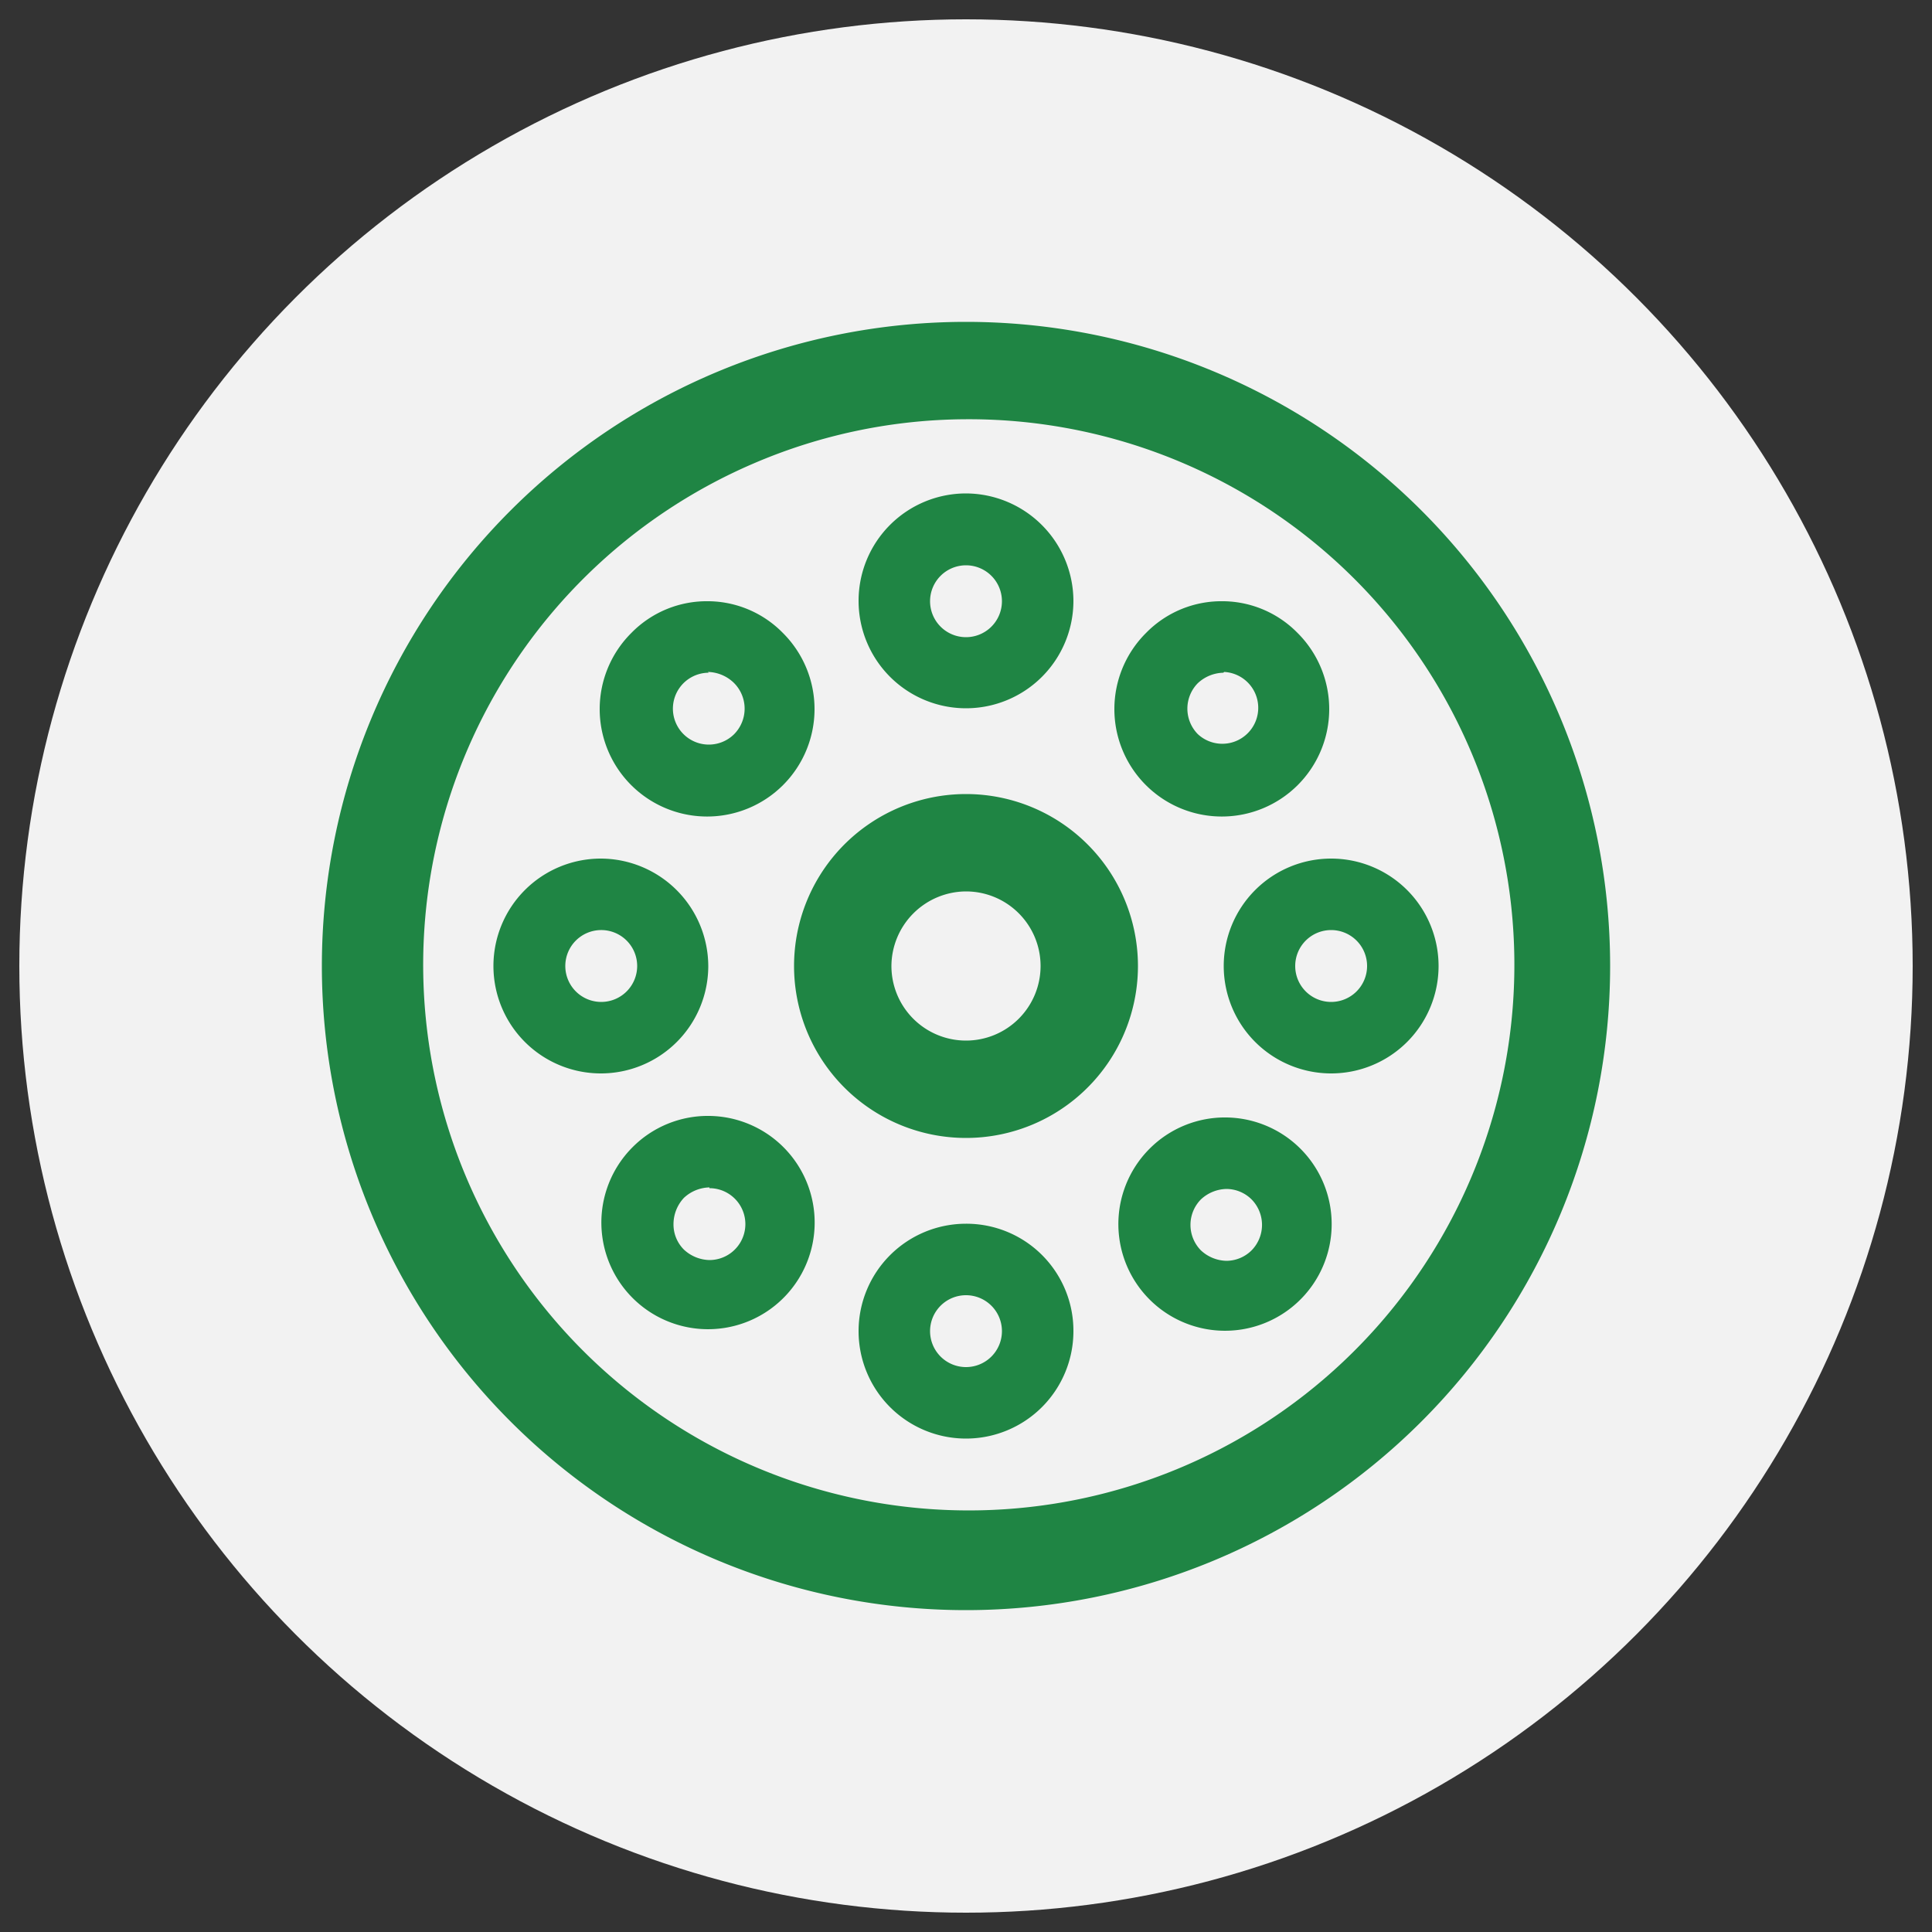 <svg id="图层_1" data-name="图层 1" xmlns="http://www.w3.org/2000/svg" viewBox="0 0 50 50"><rect x="0" y="0" width="50" height="50" fill="#333333" stroke="none"/><defs><style>.cls-1{fill:#f2f2f2;}.cls-2{fill:#1f8544;}</style></defs><circle class="cls-1" cx="25" cy="25" r="24.5"/><path class="cls-2" d="M25,10.85A14.12,14.12,0,1,1,19.49,12,14.05,14.05,0,0,1,25,10.85m0-2.52A16.67,16.67,0,1,0,41.67,25,16.67,16.67,0,0,0,25,8.33Zm0,0"/><path class="cls-2" d="M25,14.63a.93.93,0,1,1-.93.92.93.93,0,0,1,.93-.92m0-1.86a2.78,2.78,0,1,0,2.78,2.78A2.79,2.79,0,0,0,25,12.77Zm0,20.75a.93.93,0,1,1-.93.93.93.93,0,0,1,.93-.93m0-1.85a2.78,2.78,0,1,0,2.78,2.78A2.77,2.77,0,0,0,25,31.67ZM18.32,17.39a1,1,0,0,1,.66.27A.94.94,0,0,1,19,19a.93.93,0,1,1-.66-1.59m0-1.85a2.73,2.73,0,0,0-2,.82,2.78,2.78,0,1,0,3.92,0,2.73,2.73,0,0,0-2-.82Zm13.4,15.21a.93.93,0,0,1,.65.27.94.94,0,0,1,0,1.32.93.93,0,0,1-.65.27,1,1,0,0,1-.66-.27.94.94,0,0,1,0-1.32,1,1,0,0,1,.66-.27m0-1.85a2.75,2.75,0,0,0-2,.82,2.76,2.76,0,1,0,2-.82ZM15.55,24.07a.93.93,0,1,1-.92.93.93.93,0,0,1,.92-.93m0-1.85A2.78,2.78,0,1,0,18.33,25a2.79,2.79,0,0,0-2.78-2.78Zm18.9,1.85a.93.93,0,1,1-.93.93.93.93,0,0,1,.93-.93m0-1.85A2.78,2.78,0,1,0,37.23,25a2.78,2.78,0,0,0-2.78-2.78ZM25,23.07A1.93,1.93,0,1,1,23.07,25,1.94,1.94,0,0,1,25,23.07m0-2.52A4.45,4.45,0,1,0,29.45,25,4.45,4.45,0,0,0,25,20.55Zm-6.64,10.2a.93.93,0,0,1,0,1.86,1,1,0,0,1-.66-.27.92.92,0,0,1-.27-.66A1,1,0,0,1,17.7,31a1,1,0,0,1,.66-.27m0-1.85a2.75,2.75,0,0,0-2,.82,2.76,2.76,0,1,0,2-.82ZM31.68,17.39A.93.93,0,1,1,31,19a.94.94,0,0,1,0-1.32,1,1,0,0,1,.66-.27m0-1.85a2.73,2.73,0,0,0-2,.82,2.78,2.78,0,1,0,3.92,0,2.73,2.73,0,0,0-2-.82Zm0,0"/></svg>